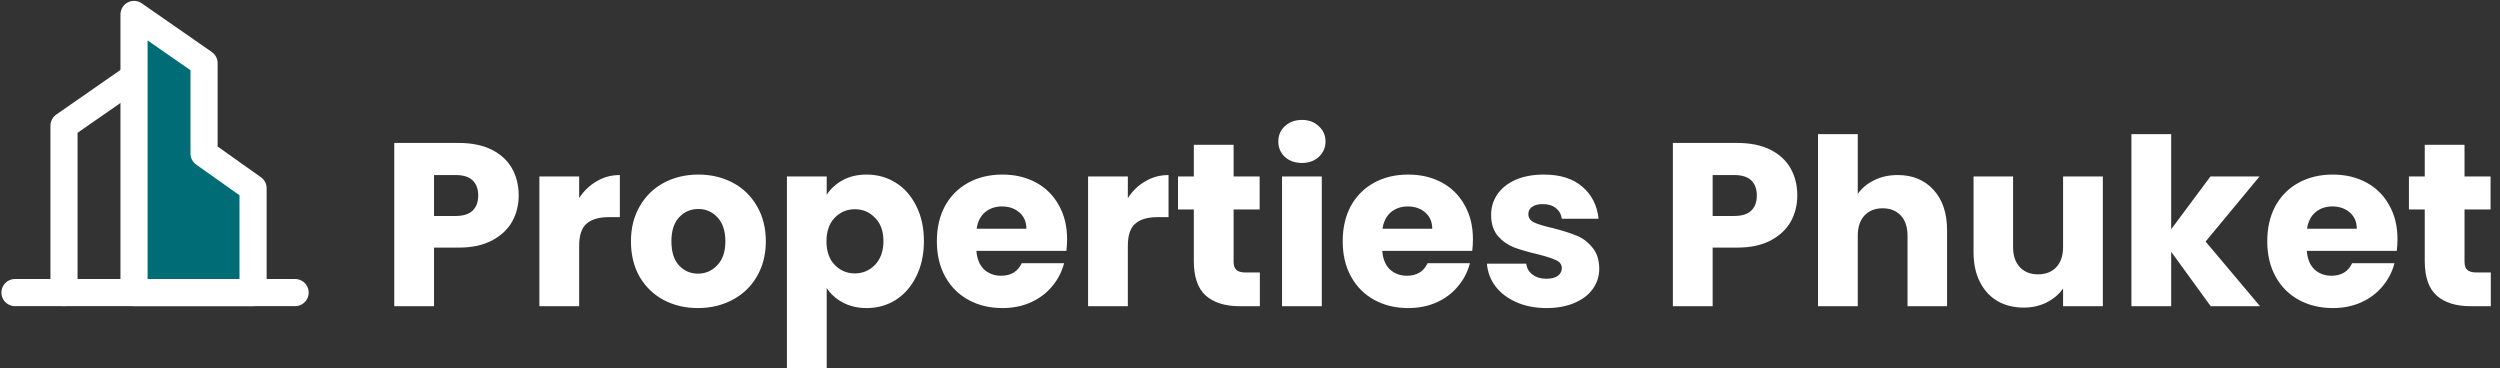 <svg width="645" height="95" viewBox="0 0 645 95" fill="none" xmlns="http://www.w3.org/2000/svg">
<rect x="0" y="0" width="645" height="95" fill="#333333" stroke="none"/>
<g clip-path="url(#clip0_9224_75)">
<path d="M34.579 19.875L16.512 32.432V75.484" stroke="white" stroke-width="7" stroke-linecap="round" stroke-linejoin="round"/>
<path fill-rule="evenodd" clip-rule="evenodd" d="M34.578 3.73L52.645 16.287V39.607L65.292 48.576V75.483H34.578V3.73Z" fill="#006C75" stroke="white" stroke-width="7" stroke-linecap="round" stroke-linejoin="round"/>
<path d="M3.867 75.484H76.135" stroke="white" stroke-width="7" stroke-linecap="round" stroke-linejoin="round"/>
</g>
<path d="M133.82 50.44C133.82 52.88 133.26 55.12 132.14 57.16C131.02 59.16 129.3 60.78 126.98 62.02C124.66 63.26 121.78 63.88 118.34 63.88H111.98V79H101.72V36.88H118.34C121.7 36.88 124.54 37.46 126.86 38.62C129.18 39.78 130.92 41.38 132.08 43.42C133.24 45.46 133.82 47.8 133.82 50.44ZM117.56 55.72C119.52 55.72 120.98 55.26 121.94 54.34C122.9 53.42 123.38 52.12 123.38 50.44C123.38 48.76 122.9 47.46 121.94 46.54C120.98 45.62 119.52 45.16 117.56 45.16H111.98V55.72H117.56ZM149.421 51.1C150.621 49.26 152.121 47.82 153.921 46.78C155.721 45.7 157.721 45.16 159.921 45.16V56.02H157.101C154.541 56.02 152.621 56.58 151.341 57.7C150.061 58.78 149.421 60.7 149.421 63.46V79H139.161V45.52H149.421V51.1ZM180.065 79.48C176.785 79.48 173.825 78.78 171.185 77.38C168.585 75.98 166.525 73.98 165.005 71.38C163.525 68.78 162.785 65.74 162.785 62.26C162.785 58.82 163.545 55.8 165.065 53.2C166.585 50.56 168.665 48.54 171.305 47.14C173.945 45.74 176.905 45.04 180.185 45.04C183.465 45.04 186.425 45.74 189.065 47.14C191.705 48.54 193.785 50.56 195.305 53.2C196.825 55.8 197.585 58.82 197.585 62.26C197.585 65.7 196.805 68.74 195.245 71.38C193.725 73.98 191.625 75.98 188.945 77.38C186.305 78.78 183.345 79.48 180.065 79.48ZM180.065 70.6C182.025 70.6 183.685 69.88 185.045 68.44C186.445 67 187.145 64.94 187.145 62.26C187.145 59.58 186.465 57.52 185.105 56.08C183.785 54.64 182.145 53.92 180.185 53.92C178.185 53.92 176.525 54.64 175.205 56.08C173.885 57.48 173.225 59.54 173.225 62.26C173.225 64.94 173.865 67 175.145 68.44C176.465 69.88 178.105 70.6 180.065 70.6ZM213.289 50.26C214.289 48.7 215.669 47.44 217.429 46.48C219.189 45.52 221.249 45.04 223.609 45.04C226.369 45.04 228.869 45.74 231.109 47.14C233.349 48.54 235.109 50.54 236.389 53.14C237.709 55.74 238.369 58.76 238.369 62.2C238.369 65.64 237.709 68.68 236.389 71.32C235.109 73.92 233.349 75.94 231.109 77.38C228.869 78.78 226.369 79.48 223.609 79.48C221.289 79.48 219.229 79 217.429 78.04C215.669 77.08 214.289 75.84 213.289 74.32V94.96H203.029V45.52H213.289V50.26ZM227.929 62.2C227.929 59.64 227.209 57.64 225.769 56.2C224.369 54.72 222.629 53.98 220.549 53.98C218.509 53.98 216.769 54.72 215.329 56.2C213.929 57.68 213.229 59.7 213.229 62.26C213.229 64.82 213.929 66.84 215.329 68.32C216.769 69.8 218.509 70.54 220.549 70.54C222.589 70.54 224.329 69.8 225.769 68.32C227.209 66.8 227.929 64.76 227.929 62.2ZM275.311 61.72C275.311 62.68 275.251 63.68 275.131 64.72H251.911C252.071 66.8 252.731 68.4 253.891 69.52C255.091 70.6 256.551 71.14 258.271 71.14C260.831 71.14 262.611 70.06 263.611 67.9H274.531C273.971 70.1 272.951 72.08 271.471 73.84C270.031 75.6 268.211 76.98 266.011 77.98C263.811 78.98 261.351 79.48 258.631 79.48C255.351 79.48 252.431 78.78 249.871 77.38C247.311 75.98 245.311 73.98 243.871 71.38C242.431 68.78 241.711 65.74 241.711 62.26C241.711 58.78 242.411 55.74 243.811 53.14C245.251 50.54 247.251 48.54 249.811 47.14C252.371 45.74 255.311 45.04 258.631 45.04C261.871 45.04 264.751 45.72 267.271 47.08C269.791 48.44 271.751 50.38 273.151 52.9C274.591 55.42 275.311 58.36 275.311 61.72ZM264.811 59.02C264.811 57.26 264.211 55.86 263.011 54.82C261.811 53.78 260.311 53.26 258.511 53.26C256.791 53.26 255.331 53.76 254.131 54.76C252.971 55.76 252.251 57.18 251.971 59.02H264.811ZM290.984 51.1C292.184 49.26 293.684 47.82 295.484 46.78C297.284 45.7 299.284 45.16 301.484 45.16V56.02H298.664C296.104 56.02 294.184 56.58 292.904 57.7C291.624 58.78 290.984 60.7 290.984 63.46V79H280.724V45.52H290.984V51.1ZM325.048 70.3V79H319.828C316.108 79 313.208 78.1 311.128 76.3C309.048 74.46 308.008 71.48 308.008 67.36V54.04H303.928V45.52H308.008V37.36H318.268V45.52H324.988V54.04H318.268V67.48C318.268 68.48 318.508 69.2 318.988 69.64C319.468 70.08 320.268 70.3 321.388 70.3H325.048ZM335.923 42.04C334.123 42.04 332.643 41.52 331.483 40.48C330.363 39.4 329.803 38.08 329.803 36.52C329.803 34.92 330.363 33.6 331.483 32.56C332.643 31.48 334.123 30.94 335.923 30.94C337.683 30.94 339.123 31.48 340.243 32.56C341.403 33.6 341.983 34.92 341.983 36.52C341.983 38.08 341.403 39.4 340.243 40.48C339.123 41.52 337.683 42.04 335.923 42.04ZM341.023 45.52V79H330.763V45.52H341.023ZM380.018 61.72C380.018 62.68 379.958 63.68 379.838 64.72H356.618C356.778 66.8 357.438 68.4 358.598 69.52C359.798 70.6 361.258 71.14 362.978 71.14C365.538 71.14 367.318 70.06 368.318 67.9H379.238C378.678 70.1 377.658 72.08 376.178 73.84C374.738 75.6 372.918 76.98 370.718 77.98C368.518 78.98 366.058 79.48 363.338 79.48C360.058 79.48 357.138 78.78 354.578 77.38C352.018 75.98 350.018 73.98 348.578 71.38C347.138 68.78 346.418 65.74 346.418 62.26C346.418 58.78 347.118 55.74 348.518 53.14C349.958 50.54 351.958 48.54 354.518 47.14C357.078 45.74 360.018 45.04 363.338 45.04C366.578 45.04 369.458 45.72 371.978 47.08C374.498 48.44 376.458 50.38 377.858 52.9C379.298 55.42 380.018 58.36 380.018 61.72ZM369.518 59.02C369.518 57.26 368.918 55.86 367.718 54.82C366.518 53.78 365.018 53.26 363.218 53.26C361.498 53.26 360.038 53.76 358.838 54.76C357.678 55.76 356.958 57.18 356.678 59.02H369.518ZM399.051 79.48C396.131 79.48 393.531 78.98 391.251 77.98C388.971 76.98 387.171 75.62 385.851 73.9C384.531 72.14 383.791 70.18 383.631 68.02H393.771C393.891 69.18 394.431 70.12 395.391 70.84C396.351 71.56 397.531 71.92 398.931 71.92C400.211 71.92 401.191 71.68 401.871 71.2C402.591 70.68 402.951 70.02 402.951 69.22C402.951 68.26 402.451 67.56 401.451 67.12C400.451 66.64 398.831 66.12 396.591 65.56C394.191 65 392.191 64.42 390.591 63.82C388.991 63.18 387.611 62.2 386.451 60.88C385.291 59.52 384.711 57.7 384.711 55.42C384.711 53.5 385.231 51.76 386.271 50.2C387.351 48.6 388.911 47.34 390.951 46.42C393.031 45.5 395.491 45.04 398.331 45.04C402.531 45.04 405.831 46.08 408.231 48.16C410.671 50.24 412.071 53 412.431 56.44H402.951C402.791 55.28 402.271 54.36 401.391 53.68C400.551 53 399.431 52.66 398.031 52.66C396.831 52.66 395.911 52.9 395.271 53.38C394.631 53.82 394.311 54.44 394.311 55.24C394.311 56.2 394.811 56.92 395.811 57.4C396.851 57.88 398.451 58.36 400.611 58.84C403.091 59.48 405.111 60.12 406.671 60.76C408.231 61.36 409.591 62.36 410.751 63.76C411.951 65.12 412.571 66.96 412.611 69.28C412.611 71.24 412.051 73 410.931 74.56C409.851 76.08 408.271 77.28 406.191 78.16C404.151 79.04 401.771 79.48 399.051 79.48ZM463.703 50.44C463.703 52.88 463.143 55.12 462.023 57.16C460.903 59.16 459.183 60.78 456.863 62.02C454.543 63.26 451.663 63.88 448.223 63.88H441.863V79H431.603V36.88H448.223C451.583 36.88 454.423 37.46 456.743 38.62C459.063 39.78 460.803 41.38 461.963 43.42C463.123 45.46 463.703 47.8 463.703 50.44ZM447.443 55.72C449.403 55.72 450.863 55.26 451.823 54.34C452.783 53.42 453.263 52.12 453.263 50.44C453.263 48.76 452.783 47.46 451.823 46.54C450.863 45.62 449.403 45.16 447.443 45.16H441.863V55.72H447.443ZM489.624 45.16C493.464 45.16 496.544 46.44 498.864 49C501.184 51.52 502.344 55 502.344 59.44V79H492.144V60.82C492.144 58.58 491.564 56.84 490.404 55.6C489.244 54.36 487.684 53.74 485.724 53.74C483.764 53.74 482.204 54.36 481.044 55.6C479.884 56.84 479.304 58.58 479.304 60.82V79H469.044V34.6H479.304V50.02C480.344 48.54 481.764 47.36 483.564 46.48C485.364 45.6 487.384 45.16 489.624 45.16ZM542.534 45.52V79H532.274V74.44C531.234 75.92 529.814 77.12 528.014 78.04C526.254 78.92 524.294 79.36 522.134 79.36C519.574 79.36 517.314 78.8 515.354 77.68C513.394 76.52 511.874 74.86 510.794 72.7C509.714 70.54 509.174 68 509.174 65.08V45.52H519.374V63.7C519.374 65.94 519.954 67.68 521.114 68.92C522.274 70.16 523.834 70.78 525.794 70.78C527.794 70.78 529.374 70.16 530.534 68.92C531.694 67.68 532.274 65.94 532.274 63.7V45.52H542.534ZM570.364 79L560.164 64.96V79H549.904V34.6H560.164V59.14L570.304 45.52H582.964L569.044 62.32L583.084 79H570.364ZM618.553 61.72C618.553 62.68 618.493 63.68 618.373 64.72H595.153C595.313 66.8 595.973 68.4 597.133 69.52C598.333 70.6 599.793 71.14 601.513 71.14C604.073 71.14 605.853 70.06 606.853 67.9H617.773C617.213 70.1 616.193 72.08 614.713 73.84C613.273 75.6 611.453 76.98 609.253 77.98C607.053 78.98 604.593 79.48 601.873 79.48C598.593 79.48 595.673 78.78 593.113 77.38C590.553 75.98 588.553 73.98 587.113 71.38C585.673 68.78 584.953 65.74 584.953 62.26C584.953 58.78 585.653 55.74 587.053 53.14C588.493 50.54 590.493 48.54 593.053 47.14C595.613 45.74 598.553 45.04 601.873 45.04C605.113 45.04 607.993 45.72 610.513 47.08C613.033 48.44 614.993 50.38 616.393 52.9C617.833 55.42 618.553 58.36 618.553 61.72ZM608.053 59.02C608.053 57.26 607.453 55.86 606.253 54.82C605.053 53.78 603.553 53.26 601.753 53.26C600.033 53.26 598.573 53.76 597.373 54.76C596.213 55.76 595.493 57.18 595.213 59.02H608.053ZM642.626 70.3V79H637.406C633.686 79 630.786 78.1 628.706 76.3C626.626 74.46 625.586 71.48 625.586 67.36V54.04H621.506V45.52H625.586V37.36H635.846V45.52H642.566V54.04H635.846V67.48C635.846 68.48 636.086 69.2 636.566 69.64C637.046 70.08 637.846 70.3 638.966 70.3H642.626Z" fill="white"/>
<defs>
<clipPath id="clip0_9224_75">
<rect width="80" height="79" fill="white"/>
</clipPath>
</defs>
</svg>
